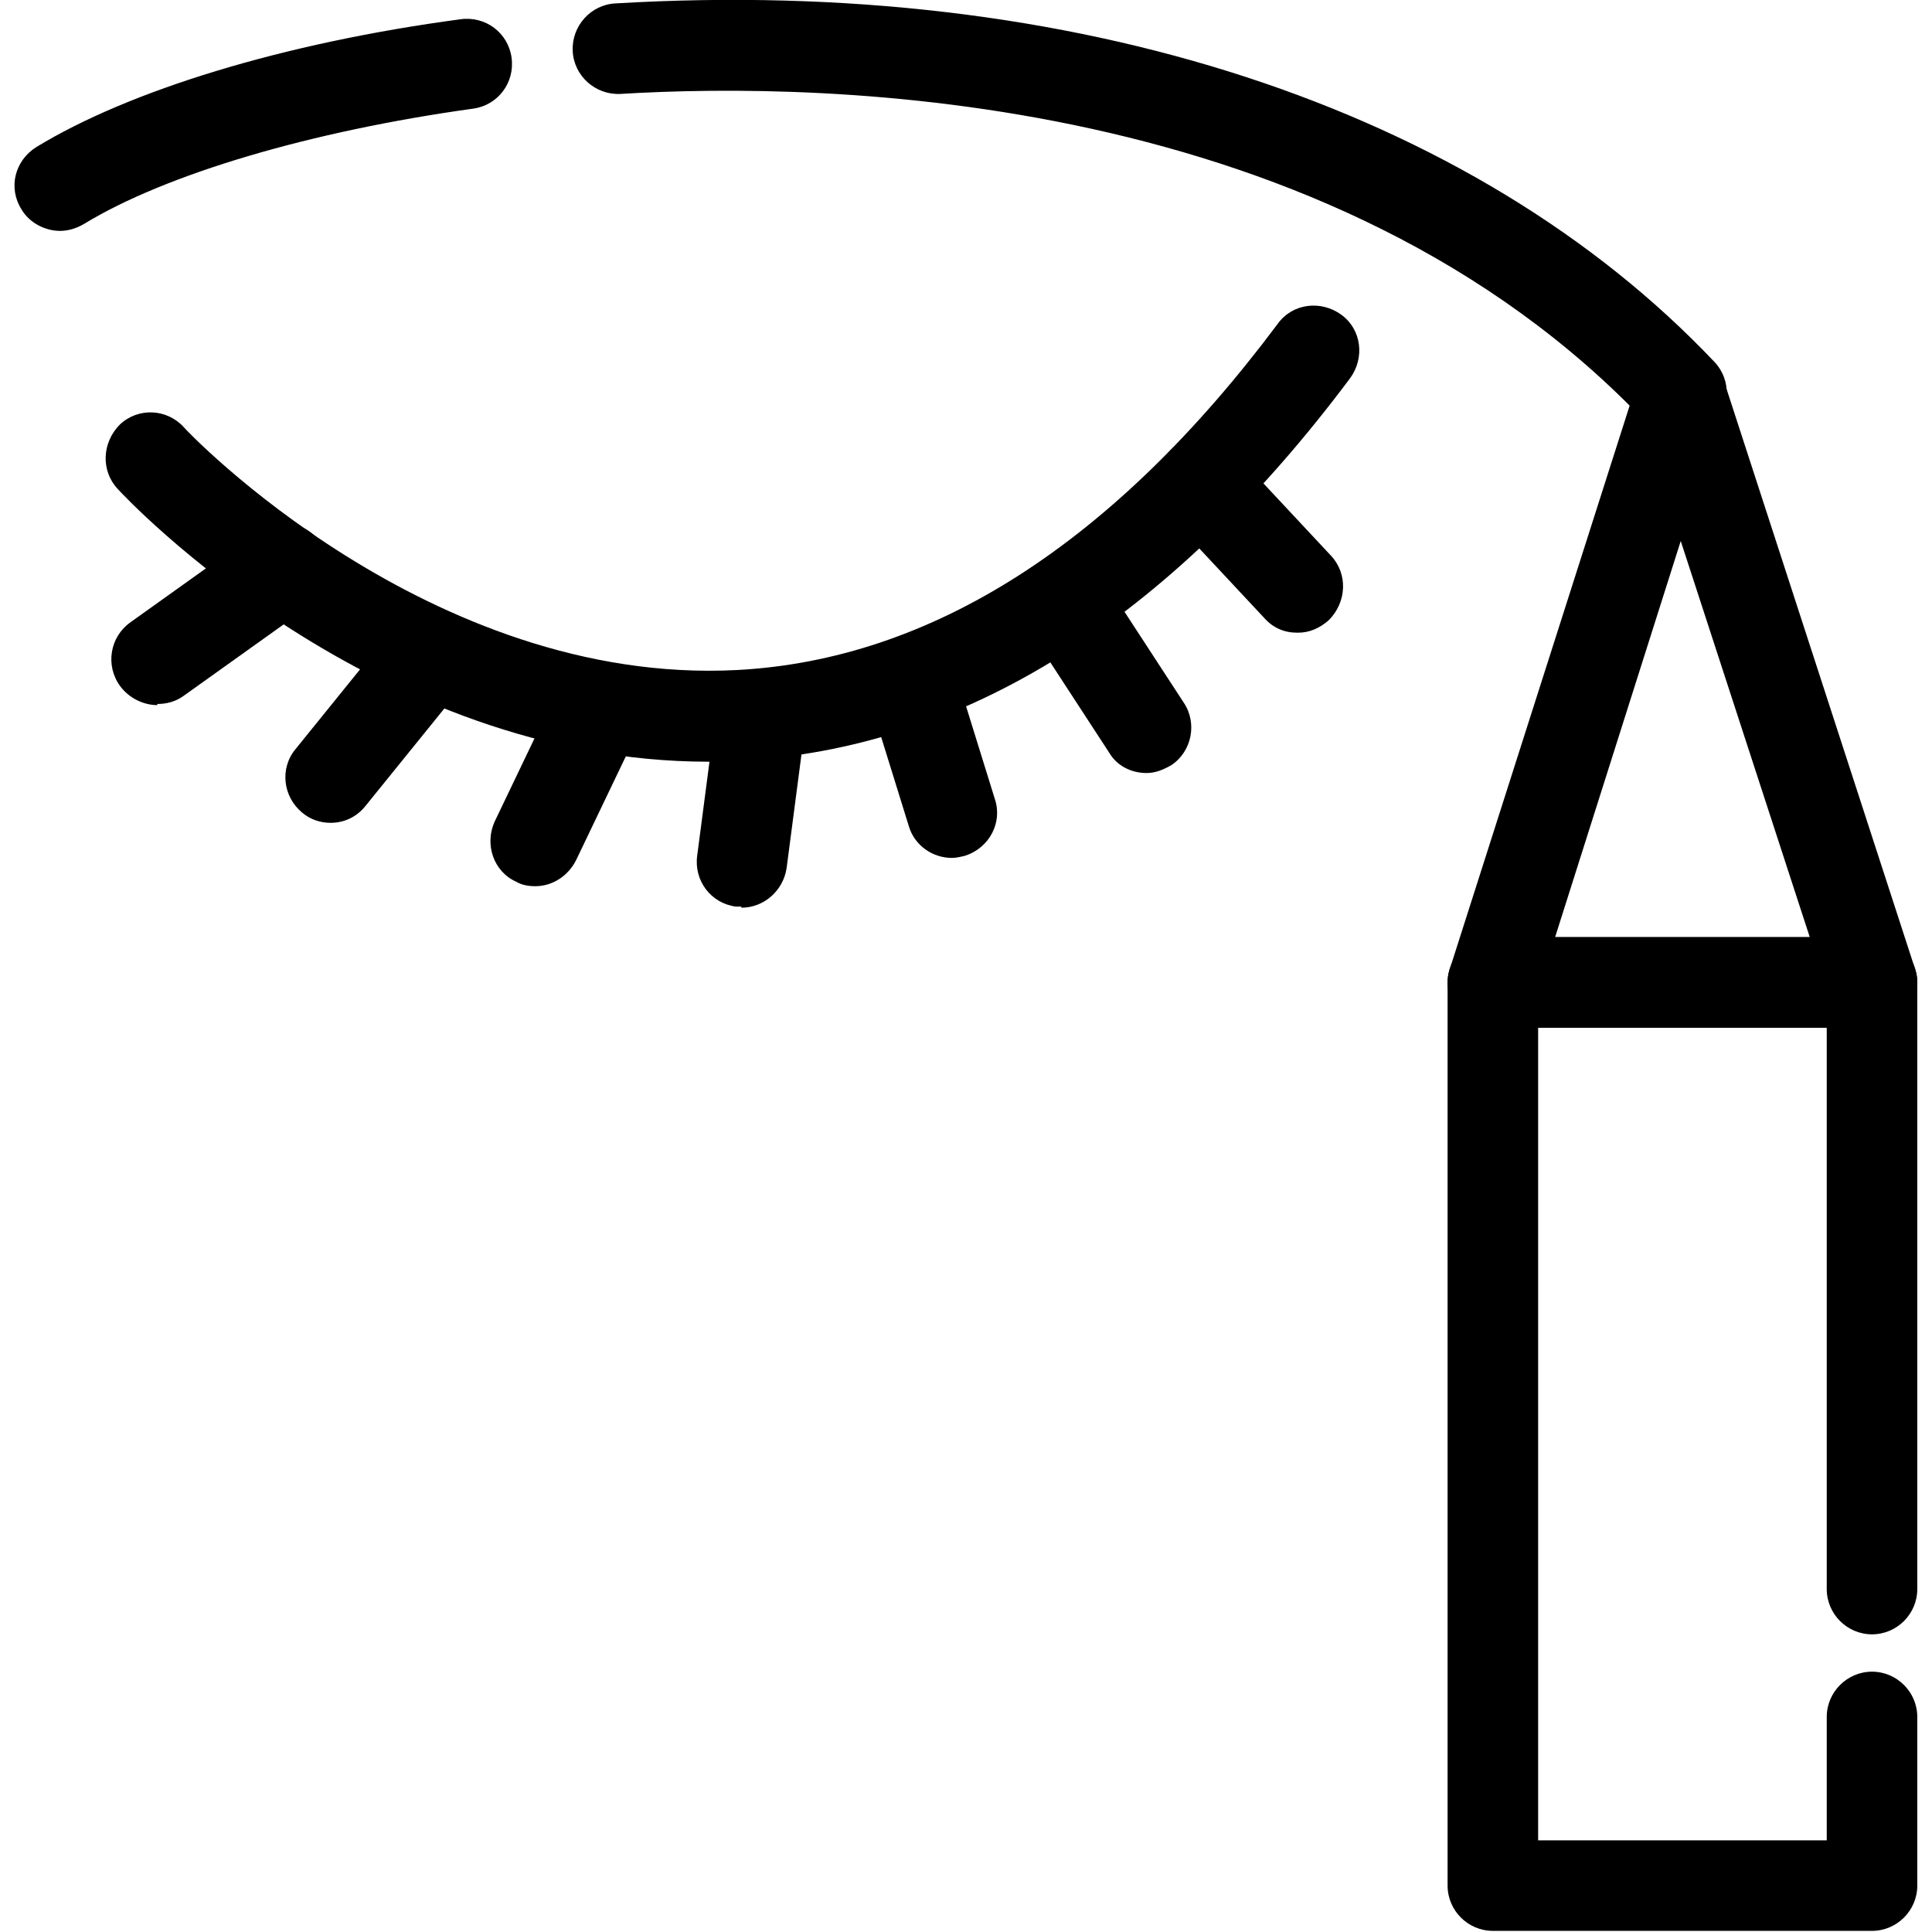 <svg clip-rule="evenodd" fill-rule="evenodd" height="1.707in" image-rendering="optimizeQuality" shape-rendering="geometricPrecision" text-rendering="geometricPrecision" viewBox="0 0 1.707 1.707" width="1.707in" xmlns="http://www.w3.org/2000/svg"><g id="Layer_x0020_1"><g id="_575074264"><g><path id="_575075200" d="m.626.673c-.295 0-.513-.231-.522-.241-.015-.016-.014-.041.002-.057.016-.015.041-.014.056.002.002.003.217.229.489.215.172-.009.333-.112.478-.306.013-.018.038-.021.056-.008.018.013.021.038.008.056-.16.214-.342.328-.539.338-.01.001-.02.001-.029.001z" fill="rgb(0,0,0)"/></g><g><path id="_575075392" d="m.139.623c-.012 0-.025-.006-.033-.017-.013-.018-.009-.043.009-.056l.112-.08c.018-.013.043-.009.056.009.013.018.009.043-.009.056l-.112.08c-.007.005-.015.007-.023.007z" fill="rgb(0,0,0)"/></g><g><path id="_575075416" d="m.292.727c-.009 0-.018-.003-.025-.009-.017-.014-.02-.039-.006-.056l.089-.11c.014-.017.039-.02.056-.006.017.014.02.039.006.056l-.089.11c-.008.01-.019.015-.031.015z" fill="rgb(0,0,0)"/></g><g><path id="_575075056" d="m.473.783c-.006 0-.012-.001-.017-.004-.02-.009-.028-.033-.019-.053l.057-.119c.009-.02.033-.028.053-.019.02.009.028.033.019.053l-.057.119c-.007.014-.021.023-.036.023z" fill="rgb(0,0,0)"/></g><g><path id="_575075368" d="m.655.801c-.002 0-.003-0-.005-0-.022-.003-.037-.023-.034-.045l.017-.13c.003-.022.023-.037.045-.034.022.003.037.023.034.045l-.017.13c-.003.02-.02.035-.04.035z" fill="rgb(0,0,0)"/></g><g><path id="_575075344" d="m.841.758c-.017 0-.033-.011-.038-.028l-.036-.116c-.007-.021.005-.043.026-.05.021-.007.043.005.05.026l.036.116c.007.021-.005.043-.026.05-.004.001-.008.002-.012.002z" fill="rgb(0,0,0)"/></g><g><path id="_575074432" d="m1.013.683c-.013 0-.026-.006-.033-.018l-.073-.112c-.012-.018-.007-.043.011-.055.018-.012.043-.007.055.011l.073.112c.012.018.007.043-.011.055-.007.004-.014.007-.022.007z" fill="rgb(0,0,0)"/></g><g><path id="_575074912" d="m1.146.559c-.011 0-.021-.004-.029-.013l-.085-.091c-.015-.016-.014-.041.002-.057.016-.015.041-.014.057.002l.085.091c.015.016.014.041-.002.057-.008.007-.017.011-.027.011z" fill="rgb(0,0,0)"/></g><g><path id="_575074288" d="m1.485.388c-.011 0-.021-.004-.029-.013-.279-.296-.728-.303-.908-.292-.022.001-.041-.016-.042-.038-.001-.022.016-.041.038-.042.404-.024.758.092.971.317.015.016.014.041-.002.057-.008.007-.018.011-.027.011zm-1.432-.184c-.013 0-.027-.007-.034-.019-.012-.019-.006-.043.013-.055.082-.05.218-.092.375-.113.022-.003.042.012.045.034.003.022-.012.042-.034.045-.144.02-.272.058-.344.102-.007.004-.014.006-.021.006z" fill="rgb(0,0,0)"/></g><g><path id="_575074696" d="m1.654 1.706h-.335c-.022 0-.04-.018-.04-.04v-.798c0-.022.018-.04.04-.04h.335c.022 0 .04.018.04.04v.536c0 .022-.018.04-.04.04s-.04-.018-.04-.04v-.496h-.255v.718h.255v-.109c0-.022.018-.04.04-.04s.04.018.04.04v.149c0 .022-.018.04-.04.04z" fill="rgb(0,0,0)"/></g><g><path id="_575074672" d="m1.654.908h-.335c-.013 0-.025-.006-.032-.016-.008-.01-.01-.024-.006-.036l.166-.52c.005-.017.021-.028.038-.028h0c.017 0 .033.011.038.028l.169.52c.004.012.002.025-.006.036-.008.01-.02.016-.032.016zm-.28-.08h.225l-.114-.35z" fill="rgb(0,0,0)"/></g></g></g></svg>